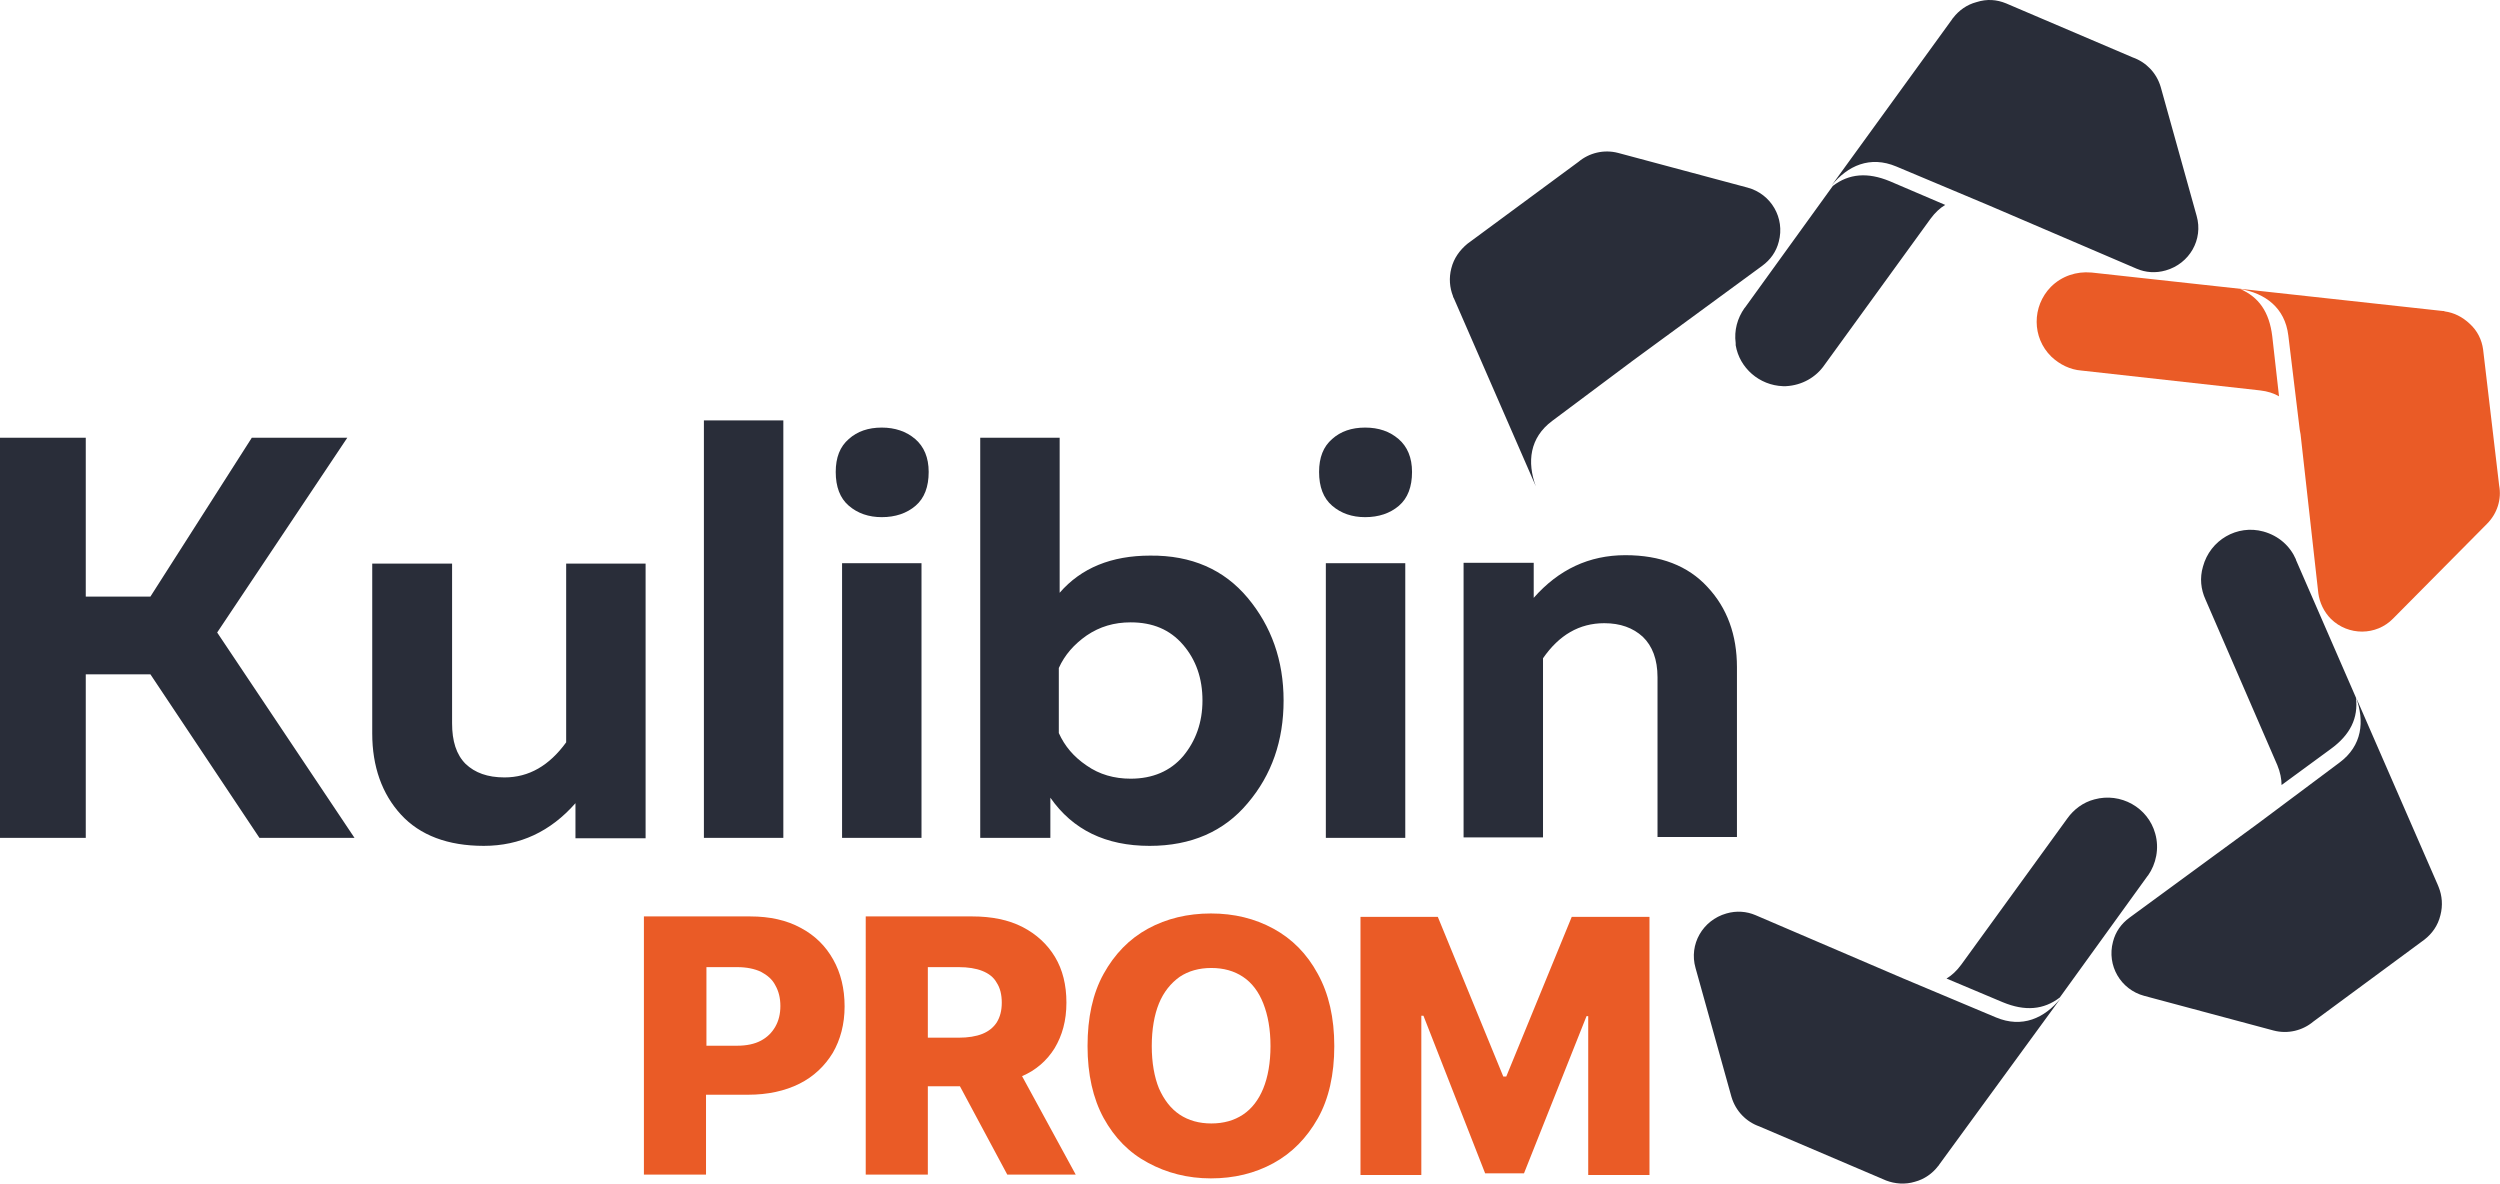 <?xml version="1.0" encoding="UTF-8"?> <svg xmlns="http://www.w3.org/2000/svg" xmlns:xlink="http://www.w3.org/1999/xlink" version="1.1" id="Слой_1" x="0px" y="0px" width="591.7px" height="280.2px" viewBox="0 0 591.7 280.2" style="enable-background:new 0 0 591.7 280.2;" xml:space="preserve"> <style type="text/css"> .st0{fill:#EA5B26;} .st1{fill:#292D39;} .st2{fill-rule:evenodd;clip-rule:evenodd;fill:#EA5B26;} .st3{fill-rule:evenodd;clip-rule:evenodd;fill:#292D39;} </style> <g> <g> <path class="st0" d="M189.5,219.6c-3.3-1.8-7.3-2.7-11.9-2.7h-25.2V278h14.7v-18.9h10c4.6,0,8.7-0.9,12.1-2.6 c3.4-1.7,6-4.2,7.9-7.3c1.8-3.1,2.8-6.8,2.8-11s-0.9-7.9-2.7-11.1C195.4,223.9,192.9,221.4,189.5,219.6z M183.5,243 c-0.8,1.4-1.9,2.5-3.4,3.3s-3.4,1.2-5.6,1.2h-7.3v-18.6h7.3c2.2,0,4.1,0.4,5.6,1.1c1.5,0.8,2.7,1.8,3.4,3.2c0.8,1.4,1.2,3,1.2,4.9 C184.7,240,184.3,241.6,183.5,243z"></path> <path class="st0" d="M249.6,248.1c1.8-3,2.8-6.5,2.8-10.8c0-4.2-0.9-7.8-2.7-10.8s-4.4-5.4-7.7-7.1c-3.3-1.7-7.3-2.5-11.9-2.5 h-25.2V278h14.7v-20.9h7.6l11.2,20.9h16.2l-12.7-23.3C245.2,253.3,247.8,251,249.6,248.1z M219.6,228.9h7.3c2.2,0,4.1,0.3,5.6,0.9 s2.7,1.5,3.4,2.8c0.8,1.2,1.2,2.8,1.2,4.7s-0.4,3.4-1.2,4.7c-0.8,1.2-1.9,2.1-3.4,2.7s-3.4,0.9-5.6,0.9h-7.3V228.9z"></path> <path class="st0" d="M301.4,219.8c-4.4-2.4-9.3-3.6-14.8-3.6s-10.5,1.2-14.9,3.6s-7.9,6-10.5,10.7s-3.8,10.4-3.8,17.1 c0,6.7,1.3,12.4,3.8,17c2.6,4.7,6,8.2,10.5,10.6c4.4,2.4,9.4,3.7,14.9,3.7s10.4-1.2,14.8-3.6s7.9-6,10.5-10.6s3.9-10.4,3.9-17.1 c0-6.7-1.3-12.4-3.9-17.1C309.3,225.7,305.8,222.2,301.4,219.8z M299,257.6c-1.1,2.7-2.7,4.8-4.8,6.2c-2.1,1.4-4.6,2.1-7.5,2.1 s-5.4-0.7-7.5-2.1s-3.7-3.5-4.9-6.2c-1.1-2.7-1.7-6.1-1.7-10c0-4,0.6-7.4,1.7-10.1s2.8-4.8,4.9-6.3c2.1-1.4,4.6-2.1,7.5-2.1 s5.4,0.7,7.5,2.1c2.1,1.4,3.7,3.5,4.8,6.3s1.7,6.1,1.7,10.1C300.7,251.5,300.1,254.9,299,257.6z"></path> <polygon class="st0" points="372,217 356.5,254.8 355.8,254.8 340.3,217 322,217 322,278.1 336.4,278.1 336.4,240.4 336.9,240.4 351.5,277.7 360.7,277.7 375.5,240.5 375.9,240.5 375.9,278.1 390.4,278.1 390.4,217 "></polygon> </g> <g> <path class="st1" d="M51.4,149.7l32.5,48.6H61.4l-25.8-38.7H20.3v38.7H0v-94.7h20.3v37.6h15.3l24-37.6h22.6L51.4,149.7z M134,175.7c-4,5.5-8.8,8.3-14.6,8.3c-4,0-7-1.1-9.2-3.2c-2.2-2.2-3.2-5.4-3.2-9.6v-37.8H88.1v40.2c0,7.8,2.3,14.3,6.8,19.2 s11.1,7.4,19.6,7.4c8.6,0,15.8-3.4,21.7-10.1v8.3h16.6v-65H134V175.7z M166.6,198.3h18.8V99.5h-18.8V198.3z M208.7,101.2 c-3.2,0-5.8,0.9-7.8,2.7c-2.1,1.8-3.1,4.4-3.1,7.8c0,3.5,1,6.2,3.1,8s4.7,2.7,7.8,2.7c3.2,0,5.9-0.9,8-2.7c2.1-1.8,3.1-4.5,3.1-8 c0-3.4-1.1-6-3.2-7.8C214.5,102.1,211.8,101.2,208.7,101.2z M199.3,198.3h18.8v-65h-18.8V198.3z M295.3,141.5 c5.6,6.7,8.5,14.8,8.5,24.3s-2.8,17.6-8.5,24.3c-5.6,6.7-13.4,10.1-23.2,10.1c-10.4,0-18.2-3.8-23.5-11.4v9.5H232v-94.7h18.8v36.7 c5.1-5.9,12.3-8.8,21.4-8.8C282,131.4,289.7,134.8,295.3,141.5z M284.6,165.8c0-5.2-1.5-9.6-4.6-13.2c-3.1-3.6-7.2-5.3-12.4-5.3 c-3.9,0-7.3,1-10.4,3.1c-3,2.1-5.2,4.6-6.6,7.7v15.4c1.4,3.1,3.5,5.6,6.6,7.7c3,2.1,6.5,3.1,10.4,3.1c5.2,0,9.4-1.8,12.4-5.3 C283,175.4,284.6,171,284.6,165.8z M323.1,101.2c-3.2,0-5.8,0.9-7.8,2.7c-2.1,1.8-3.1,4.4-3.1,7.8c0,3.5,1,6.2,3.1,8 s4.7,2.7,7.8,2.7c3.2,0,5.9-0.9,8-2.7c2.1-1.8,3.1-4.5,3.1-8c0-3.4-1.1-6-3.2-7.8C328.9,102.1,326.3,101.2,323.1,101.2z M313.8,198.3h18.8v-65h-18.8V198.3z M404.1,138.9c-4.6-5-11.1-7.5-19.4-7.5c-8.6,0-15.8,3.4-21.7,10.1v-8.3h-16.6v65h18.8v-42.4 c3.8-5.5,8.6-8.3,14.5-8.3c3.8,0,6.8,1.1,9.1,3.2c2.3,2.2,3.5,5.4,3.5,9.6v37.8h18.8v-40.2C411.1,150.3,408.8,143.9,404.1,138.9z"></path> <path class="st2" d="M587.7,82.7l3.8,32.2l0,0c0.6,3.2-0.4,6.6-2.9,9.1l-22.2,22.4c-4,4.1-10.6,4.1-14.7,0.1 c-1.7-1.7-2.7-3.9-3-6.1l-4.2-37.6c-0.1-0.4-0.1-0.7-0.2-1.1l-2.7-22.3c-0.8-6.6-5.5-10-11.4-11c4.4,1.9,6.9,5.4,7.6,11.2 l1.6,14.2c-1.2-0.7-2.7-1.2-4.5-1.4l-42.3-4.7c-2.6-0.2-5.1-1.4-7.1-3.3c-4.6-4.5-4.6-11.9-0.1-16.5c2.6-2.6,6.1-3.7,9.5-3.4l0,0 h0.1l0,0l83.1,9.1c0.2,0,0.4,0,0.5,0.1l0,0c2.2,0.3,4.2,1.3,5.9,2.9C586.4,78.3,587.4,80.5,587.7,82.7L587.7,82.7z"></path> <path class="st3" d="M347.3,57.7l26.3-19.4l0,0c2.5-2.1,6-3,9.4-2.1l30.6,8.2c5.6,1.5,8.9,7.2,7.4,12.8c-0.6,2.4-2,4.3-3.9,5.7 l-30.7,22.5l-19,14.2c-5.4,4-6,9.8-3.9,15.5l-19.4-44.5c-0.1-0.2-0.2-0.3-0.2-0.5l0,0c-0.8-2-1-4.3-0.4-6.6 C344.1,61.1,345.5,59.2,347.3,57.7L347.3,57.7z M460.4,48.5c-1.2,0.7-2.4,1.8-3.5,3.3l-25.1,34.6l0,0c-2,2.9-5.3,4.8-9.1,5l0,0 h-0.2l0,0h-0.2h-0.1H422l0,0l0,0c-5.6-0.2-10.3-4.3-11.2-9.7v-0.2v-0.1v-0.1v-0.1l0,0c-0.4-3,0.4-5.9,2.1-8.3l0,0l0.1-0.1l0,0 L433.8,44c3.8-2.9,8.2-3.3,13.5-1.1L460.4,48.5z M474.8,0.8l30,12.8l0,0c3.1,1.1,5.6,3.6,6.6,7l8.5,30.5 c1.6,5.6-1.7,11.3-7.3,12.9c-2.4,0.7-4.8,0.5-6.9-0.4l-35-15l0,0l0,0l-21.9-9.2c-6.2-2.6-11.5-0.2-15.3,4.5L462,4.6 c0.1-0.2,0.2-0.3,0.3-0.4l0,0c1.3-1.7,3.2-3.1,5.5-3.7C470.3-0.3,472.6-0.1,474.8,0.8L474.8,0.8z M460.7,231.6 c1.2-0.7,2.4-1.8,3.5-3.3l25.1-34.6l0,0c1.5-2.1,3.7-3.8,6.4-4.5c6.2-1.7,12.7,1.9,14.4,8.1c1,3.5,0.2,7.2-1.7,9.9l-0.1,0.1l0,0 l-20.8,28.8c-3.8,2.9-8.2,3.3-13.5,1.1L460.7,231.6z M446.4,279.4l-30-12.8l0,0c-3.1-1.1-5.6-3.6-6.6-7l-8.5-30.5 c-1.6-5.6,1.7-11.3,7.3-12.9c2.4-0.7,4.8-0.5,6.9,0.4l35,15l0,0l0,0l21.9,9.2c6.2,2.6,11.5,0.2,15.3-4.5L459,275.6 c-0.1,0.2-0.2,0.3-0.3,0.4l0,0c-1.3,1.7-3.2,3.1-5.5,3.7C450.9,280.4,448.5,280.2,446.4,279.4L446.4,279.4z M540,185.8 c0-1.4-0.3-3-1-4.7l-17-39.2l0,0c-1.1-2.4-1.4-5.1-0.6-7.8c1.7-6.3,8.1-10,14.3-8.3c3.6,1,6.3,3.4,7.7,6.6l0,0v0.1l0,0l14.2,32.6 c0.6,4.8-1.3,8.8-6,12.2L540,185.8z M573.8,222.4l-26.3,19.4l0,0c-2.5,2.1-6,3-9.4,2.1l-30.6-8.2c-5.6-1.5-8.9-7.2-7.4-12.8 c0.6-2.4,2-4.3,3.9-5.7l30.7-22.5l0,0l19-14.2c5.4-4,6-9.8,3.9-15.5l19.4,44.5c0.1,0.2,0.1,0.3,0.2,0.5l0,0l0,0 c0.8,2,1,4.3,0.4,6.6C577,219.1,575.6,221,573.8,222.4L573.8,222.4z"></path> </g> </g> </svg> 